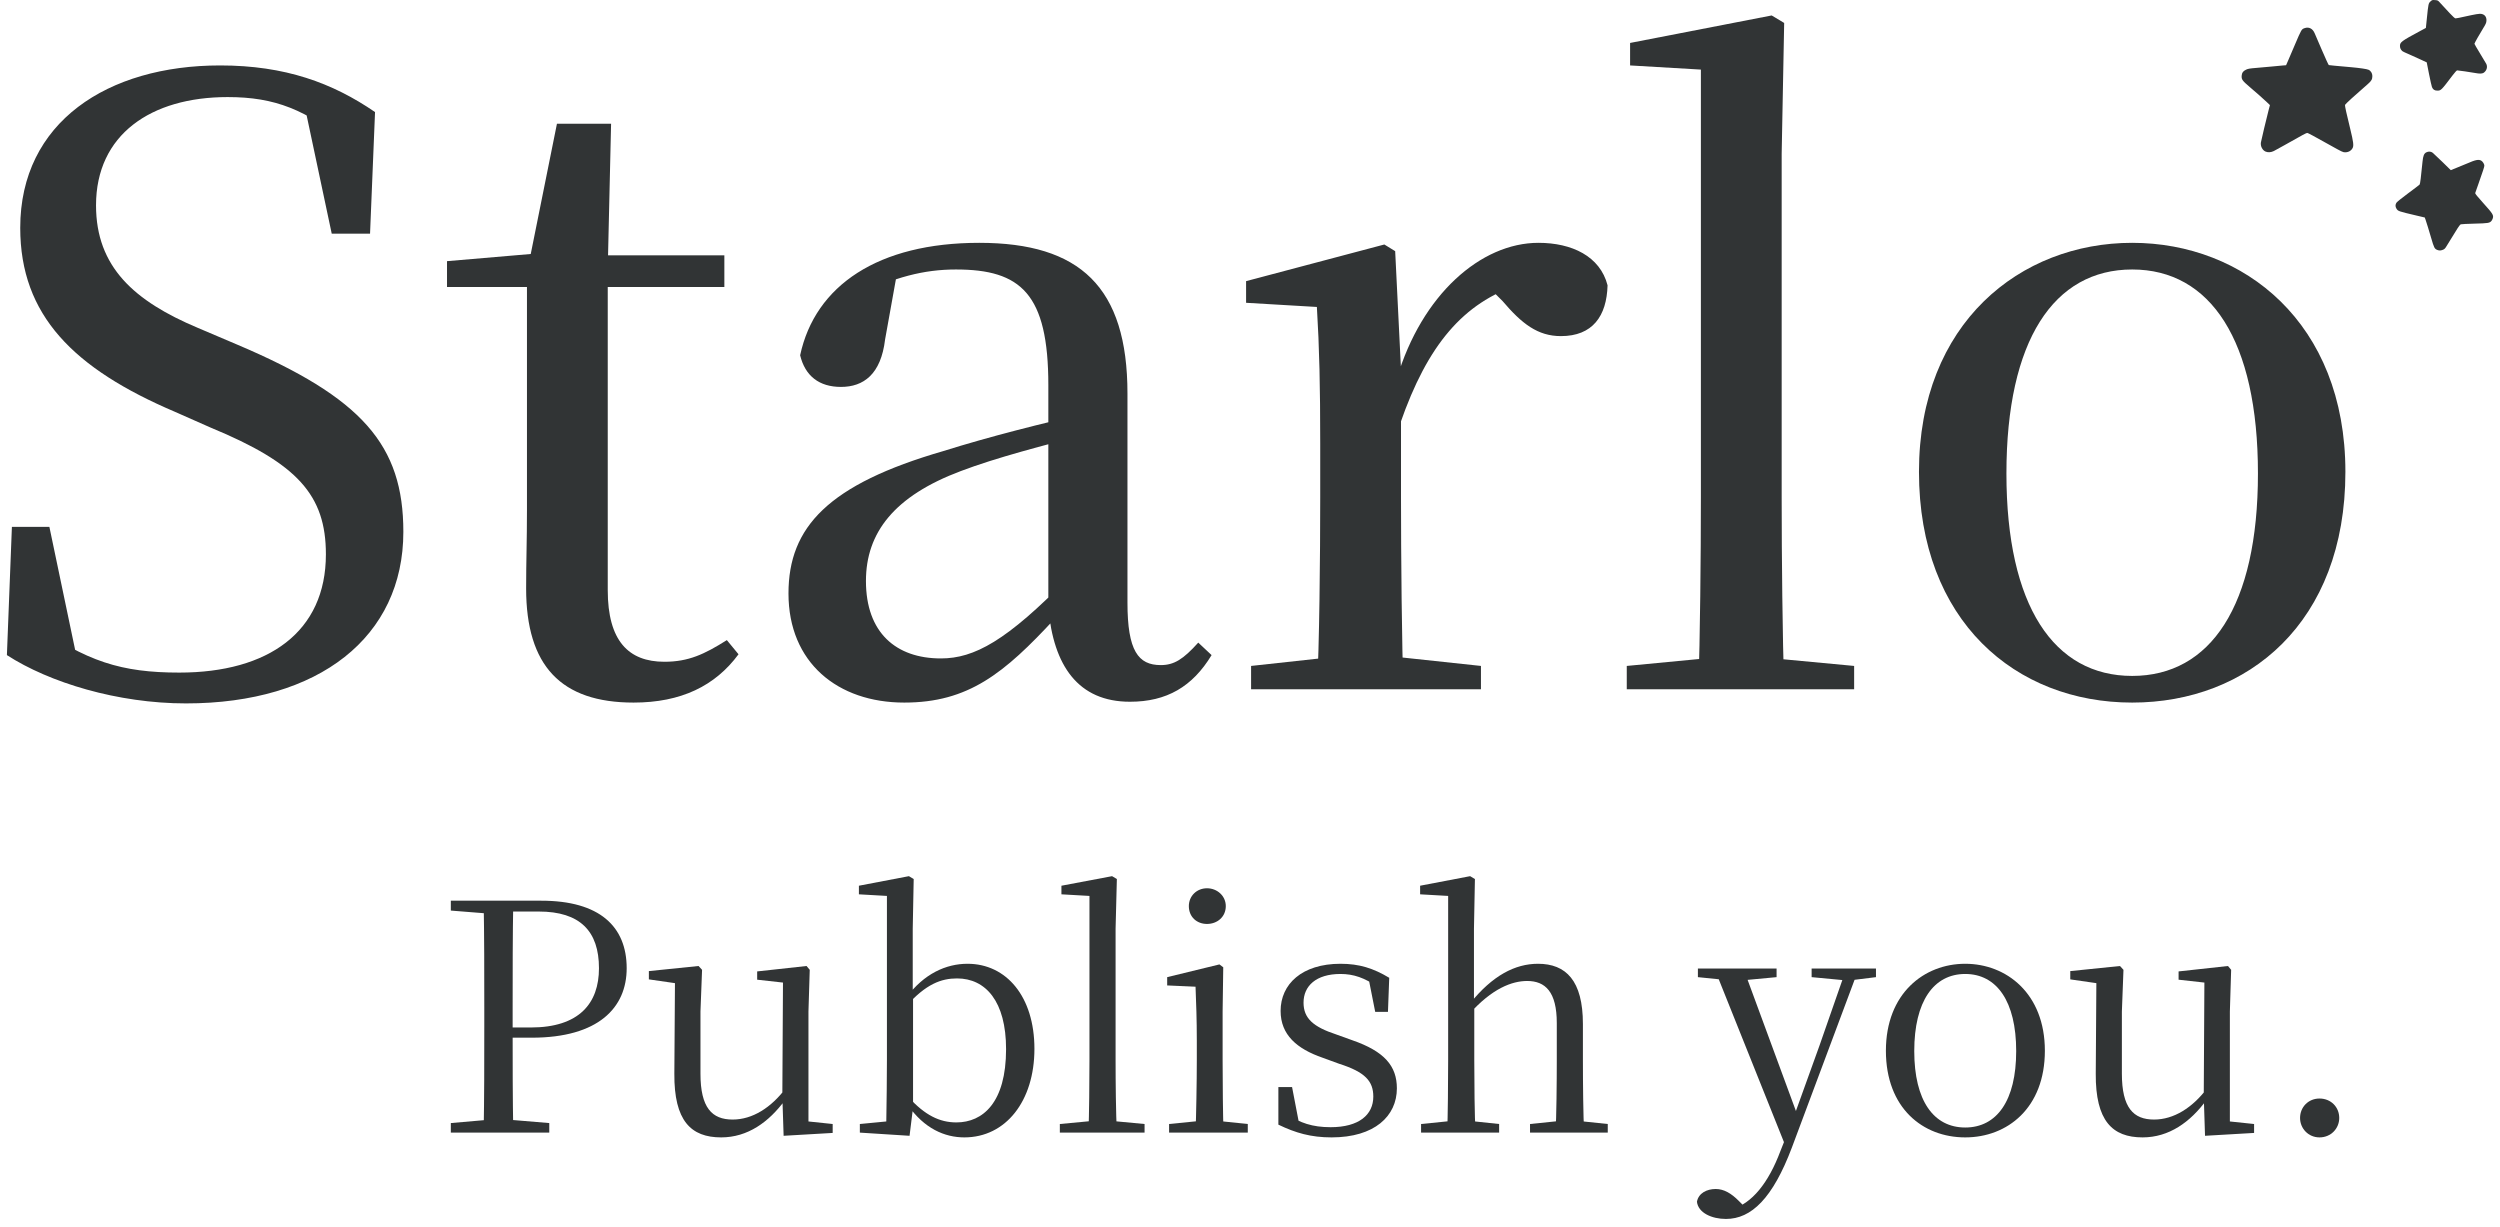 <svg width="214" height="105" viewBox="0 0 214 105" fill="none" xmlns="http://www.w3.org/2000/svg">
<path d="M15.92 60.212C27.327 60.212 34.527 54.508 34.527 45.525C34.527 38.111 31.034 34.047 20.269 29.484L16.918 28.058C11.499 25.777 8.22 22.854 8.22 17.578C8.22 11.518 12.925 8.31 19.484 8.31C23.548 8.31 26.186 9.379 29.893 12.374L29.608 9.95L25.901 8.239L28.396 20.002H31.676L32.103 9.593C28.467 7.098 24.404 5.601 18.843 5.601C9.218 5.601 1.732 10.449 1.732 19.503C1.732 26.989 6.295 31.552 14.993 35.259L18.058 36.614C25.473 39.679 27.897 42.389 27.897 47.45C27.897 54.081 22.978 57.574 15.349 57.574C10.43 57.574 7.364 56.647 2.73 53.297L3.229 55.721L6.794 57.36L4.227 45.098H1.019L0.591 56.077C4.227 58.43 10.073 60.212 15.92 60.212Z" fill="#313435"/>
<path d="M48.601 24.565H62.005V21.856H48.601V24.565ZM54.233 60.141C58.297 60.141 61.22 58.715 63.217 56.006L62.218 54.794C60.294 56.006 58.939 56.647 56.871 56.647C53.806 56.647 52.023 54.865 52.023 50.516V22.997L52.309 10.591H47.675L45.251 22.64L46.605 21.642L38.264 22.355V24.565H45.108V43.672C45.108 46.381 45.037 47.949 45.037 50.373C45.037 57.004 48.031 60.141 54.233 60.141Z" fill="#313435"/>
<path d="M77.404 60.141C82.894 60.141 85.959 57.645 90.308 52.94H92.233L91.449 49.447C86.173 54.865 83.393 56.362 80.541 56.362C76.691 56.362 74.125 54.152 74.125 49.732C74.125 45.597 76.549 42.46 82.252 40.321C85.246 39.18 89.382 38.111 93.231 37.113V35.33C89.382 36.186 84.605 37.398 80.755 38.61C70.916 41.462 67.494 45.098 67.494 50.801C67.494 56.719 71.701 60.141 77.404 60.141ZM96.725 60.069C99.862 60.069 102.072 58.786 103.712 56.077L102.571 55.008C101.288 56.433 100.503 56.932 99.363 56.932C97.438 56.932 96.511 55.721 96.511 51.585V33.691C96.511 24.565 92.447 20.786 83.821 20.786C75.194 20.786 69.776 24.422 68.492 30.411C68.92 32.193 70.132 33.12 71.986 33.12C73.911 33.12 75.408 32.051 75.764 29.056L76.763 23.495L73.269 25.349C76.549 23.709 79.115 23.068 81.824 23.068C87.385 23.068 89.738 25.135 89.738 32.978V52.013C90.166 57.004 92.305 60.069 96.725 60.069Z" fill="#313435"/>
<path d="M107.093 59H126.77V57.004L118.785 56.148H114.935L107.093 57.004V59ZM112.725 59H120.14C119.997 55.507 119.926 47.45 119.926 42.602V31.623L119.427 21.499L118.5 20.929L106.665 24.066V25.919L112.725 26.276C112.939 29.769 113.011 33.12 113.011 37.968V42.602C113.011 47.45 112.939 55.507 112.725 59ZM119.855 36.257C122.207 29.484 125.273 25.919 130.05 24.351L126.984 24.137L128.624 25.777C130.264 27.702 131.618 28.771 133.615 28.771C136.324 28.771 137.536 27.06 137.607 24.422C136.965 21.927 134.541 20.786 131.69 20.786C126.77 20.786 121.708 25.207 119.57 32.407H118.072L119.855 36.257Z" fill="#313435"/>
<path d="M139.251 59H158.714V57.004L150.373 56.219H147.449L139.251 57.004V59ZM145.382 59H152.725C152.583 54.437 152.511 47.807 152.511 42.602V13.158L152.725 1.965L151.656 1.323L139.536 3.676V5.601L145.596 5.957V42.602C145.596 47.807 145.525 54.437 145.382 59Z" fill="#313435"/>
<path d="M182.515 60.141C192.425 60.141 200.766 53.297 200.766 40.392C200.766 27.631 192.068 20.786 182.515 20.786C172.962 20.786 164.264 27.631 164.264 40.392C164.264 53.154 172.534 60.141 182.515 60.141ZM182.515 57.859C175.813 57.859 171.75 51.871 171.75 40.535C171.75 29.128 175.813 23.068 182.515 23.068C189.217 23.068 193.28 29.128 193.28 40.535C193.28 51.871 189.217 57.859 182.515 57.859Z" fill="#313435"/>
<path fill-rule="evenodd" clip-rule="evenodd" d="M208.051 0.122C207.877 0.282 207.867 0.325 207.745 1.52L207.655 2.391L207.154 2.661C205.574 3.509 205.437 3.61 205.437 3.927C205.437 4.103 205.489 4.225 205.622 4.36C205.67 4.408 205.874 4.505 206.473 4.764C206.637 4.835 206.987 4.994 207.25 5.117L207.728 5.34L207.922 6.322C208.029 6.862 208.143 7.37 208.176 7.452C208.262 7.667 208.396 7.757 208.633 7.757C208.949 7.757 208.971 7.734 209.944 6.447C210.129 6.202 210.292 6.024 210.331 6.024C210.439 6.025 211.479 6.176 211.822 6.24C212.307 6.331 212.497 6.32 212.65 6.193C212.878 6.004 212.948 5.705 212.822 5.461C212.787 5.391 212.545 4.987 212.284 4.563C212.024 4.138 211.811 3.772 211.811 3.748C211.811 3.696 212.257 2.905 212.58 2.385C212.775 2.072 212.825 1.957 212.839 1.791C212.87 1.418 212.651 1.18 212.277 1.18C212.171 1.18 211.84 1.234 211.54 1.299C210.456 1.537 210.276 1.574 210.193 1.574C210.137 1.574 209.971 1.425 209.696 1.13C209.153 0.549 208.983 0.365 208.815 0.178C208.687 0.037 208.655 0.022 208.435 0.007C208.207 -0.01 208.187 -0.004 208.051 0.122ZM197.278 2.407C197.011 2.499 197.008 2.504 196.44 3.836C196.21 4.378 195.946 4.992 195.855 5.202L195.689 5.583L195.388 5.607C195.222 5.62 194.836 5.656 194.529 5.688C194.223 5.719 193.631 5.772 193.215 5.806C192.563 5.859 192.43 5.881 192.259 5.966C192.003 6.091 191.91 6.221 191.888 6.476C191.862 6.796 191.938 6.905 192.571 7.443C193.224 7.999 193.756 8.471 194.079 8.779L194.306 8.995L194.188 9.448C194.019 10.096 193.565 11.998 193.534 12.191C193.482 12.512 193.663 12.864 193.939 12.978C194.146 13.064 194.406 13.045 194.64 12.928C194.755 12.871 195.153 12.652 195.525 12.441C197.156 11.519 197.418 11.378 197.503 11.378C197.559 11.378 198.092 11.665 199.409 12.403C200.473 12.999 200.555 13.039 200.735 13.038C201.029 13.038 201.261 12.906 201.385 12.67C201.491 12.469 201.451 12.144 201.187 11.062C200.852 9.693 200.716 9.069 200.731 8.981C200.742 8.92 201.637 8.102 202.695 7.187C202.995 6.928 203.074 6.784 203.074 6.505C203.074 6.276 202.944 6.062 202.748 5.973C202.606 5.907 201.984 5.816 201.222 5.749C199.916 5.635 199.385 5.584 199.345 5.571C199.32 5.563 199.054 4.983 198.753 4.283C198.452 3.582 198.171 2.929 198.128 2.832C197.958 2.442 197.638 2.282 197.278 2.407ZM207.698 13.038C207.497 13.136 207.417 13.332 207.367 13.843C207.239 15.16 207.166 15.743 207.12 15.797C207.092 15.83 206.651 16.166 206.139 16.545C205.599 16.945 205.176 17.286 205.131 17.359C205.032 17.52 205.032 17.688 205.13 17.848C205.274 18.081 205.267 18.078 206.854 18.452L207.56 18.618L207.619 18.78C207.686 18.965 207.938 19.783 208.099 20.341C208.353 21.221 208.397 21.307 208.65 21.401C208.806 21.46 208.928 21.454 209.116 21.38C209.24 21.331 209.307 21.266 209.409 21.094C209.482 20.972 209.691 20.633 209.873 20.341C210.055 20.049 210.284 19.68 210.381 19.521C210.479 19.362 210.598 19.219 210.644 19.201C210.691 19.184 211.22 19.158 211.82 19.143C212.973 19.115 213.109 19.093 213.265 18.916C213.306 18.87 213.359 18.765 213.384 18.684C213.464 18.419 213.385 18.29 212.588 17.406C212.081 16.845 211.863 16.575 211.877 16.529C211.888 16.492 212.017 16.125 212.163 15.713C212.53 14.677 212.661 14.276 212.661 14.187C212.661 14.052 212.532 13.836 212.406 13.76C212.174 13.62 211.929 13.669 211.128 14.017C211.062 14.045 210.734 14.181 210.398 14.317L209.788 14.566L209.084 13.876C208.696 13.497 208.319 13.139 208.246 13.081C208.093 12.96 207.891 12.944 207.698 13.038Z" fill="#313435"/>
<path d="M38.591 96.952H47.018V96.134L43.091 95.806H42.355L38.591 96.134V96.952ZM41.4 96.952H43.936C43.882 93.925 43.882 90.925 43.882 88.198V86.289C43.882 83.208 43.882 80.127 43.936 77.1H41.4C41.455 80.154 41.455 83.208 41.455 86.289V87.789C41.455 90.871 41.455 93.952 41.4 96.952ZM42.682 88.826H45.518C51.217 88.826 53.644 86.262 53.644 82.881C53.644 79.308 51.326 77.1 46.336 77.1H42.682V78.027H46.118C49.663 78.027 51.272 79.718 51.272 82.881C51.272 85.88 49.581 87.953 45.436 87.953H42.682V88.826ZM38.591 77.945L42.355 78.245H42.682V77.1H38.591V77.945Z" fill="#313435"/>
<path d="M61.733 97.361C63.996 97.361 65.823 96.052 67.214 94.143H67.95L67.296 93.107C66.014 94.825 64.405 95.834 62.714 95.834C60.942 95.834 59.96 94.825 59.96 91.907V86.589L60.097 83.017L59.797 82.69L55.543 83.126V83.835L58.379 84.244L57.779 83.781L57.724 91.907C57.697 95.943 59.142 97.361 61.733 97.361ZM67.078 97.224L71.277 96.979V96.215L69.204 95.997V86.589L69.314 83.017L69.041 82.69L64.814 83.153V83.862L67.023 84.108L66.968 93.816V93.843L67.078 97.224Z" fill="#313435"/>
<path d="M73.603 96.952L77.858 97.224L78.157 94.797V85.308L78.13 85.035V79.499L78.212 75.245L77.803 75L73.522 75.818V76.554L75.921 76.691V90.734C75.921 92.234 75.894 94.47 75.867 95.997L73.603 96.215V96.952ZM82.548 97.361C86.093 97.361 88.547 94.252 88.547 89.78C88.547 85.308 86.147 82.499 82.82 82.499C80.993 82.499 79.085 83.344 77.585 85.39H77.23L77.53 86.18C79.248 84.217 80.584 83.753 81.921 83.753C84.375 83.753 86.12 85.717 86.12 89.807C86.12 94.388 84.129 96.079 81.866 96.079C80.421 96.079 79.166 95.452 77.776 93.925L77.421 94.606H77.721C79.112 96.597 80.857 97.361 82.548 97.361Z" fill="#313435"/>
<path d="M90.722 96.952H97.975V96.215L94.785 95.915H93.912L90.722 96.215V96.952ZM93.176 96.952H95.603C95.521 95.261 95.494 92.67 95.494 90.734V79.499L95.603 75.245L95.194 75L90.858 75.818V76.554L93.258 76.691V90.734C93.258 92.67 93.23 95.261 93.176 96.952Z" fill="#313435"/>
<path d="M100.074 96.952H106.81V96.215L103.919 95.915H103.074L100.074 96.215V96.952ZM102.338 96.952H104.737C104.683 95.643 104.656 92.589 104.656 90.734V86.589L104.71 82.799L104.383 82.554L99.911 83.644V84.353L102.338 84.462C102.392 85.826 102.447 87.244 102.447 89.098V90.734C102.447 92.589 102.392 95.643 102.338 96.952ZM103.319 79.09C104.192 79.09 104.928 78.49 104.928 77.563C104.928 76.691 104.192 76.036 103.319 76.036C102.447 76.036 101.765 76.691 101.765 77.563C101.765 78.49 102.447 79.09 103.319 79.09Z" fill="#313435"/>
<path d="M113.983 97.361C117.664 97.361 119.573 95.534 119.573 93.161C119.573 91.252 118.509 89.998 115.755 89.044L114.392 88.553C112.401 87.898 111.583 87.162 111.583 85.826C111.583 84.408 112.646 83.372 114.746 83.372C115.864 83.372 116.819 83.699 117.937 84.49V83.59L117.091 83.453L117.718 86.617H118.809L118.918 83.699C117.555 82.881 116.355 82.499 114.746 82.499C111.447 82.499 109.62 84.244 109.62 86.535C109.62 88.58 111.01 89.78 113.219 90.543L114.637 91.061C116.873 91.77 117.555 92.561 117.555 93.87C117.555 95.425 116.328 96.488 113.901 96.488C112.319 96.488 111.283 96.106 110.247 95.425V96.406L111.256 96.461L110.601 93.052H109.429V96.27C110.901 96.979 112.21 97.361 113.983 97.361Z" fill="#313435"/>
<path d="M121.644 96.952H128.325V96.215L125.489 95.915H124.617L121.644 96.215V96.952ZM123.88 96.952H126.307C126.225 95.643 126.198 92.589 126.198 90.734V86.071L126.171 85.744V79.499L126.253 75.245L125.844 75L121.562 75.818V76.554L123.962 76.691V90.734C123.962 92.589 123.935 95.643 123.88 96.952ZM130.97 96.952H137.624V96.215L134.761 95.915H133.888L130.97 96.215V96.952ZM133.152 96.952H135.606C135.524 95.643 135.497 92.643 135.497 90.734V87.653C135.497 83.944 134.052 82.499 131.652 82.499C129.689 82.499 127.752 83.508 125.844 85.88H125.244L125.762 86.808C127.725 84.599 129.443 83.972 130.725 83.972C132.279 83.972 133.261 84.899 133.261 87.571V90.734C133.261 92.643 133.234 95.643 133.152 96.952Z" fill="#313435"/>
<path d="M147.739 104.342C149.921 104.342 151.748 102.569 153.384 98.233L159.111 82.908H158.047L155.756 89.48L153.329 96.215L153.193 96.543L152.402 98.533C151.393 101.233 149.975 103.033 148.203 103.524L148.748 103.987L149.594 103.551L148.83 102.787C148.203 102.16 147.576 101.778 146.867 101.778C146.103 101.778 145.394 102.133 145.258 102.869C145.367 103.824 146.539 104.342 147.739 104.342ZM152.948 98.37L153.984 95.697L153.82 95.343L149.239 82.908H146.758L152.948 98.37ZM145.34 83.644L148.039 83.917H149.157L152.075 83.644V82.908H145.34V83.644ZM155.075 83.644L157.965 83.917H158.374L160.583 83.644V82.908H155.075V83.644Z" fill="#313435"/>
<path d="M168.223 97.361C171.823 97.361 175.041 94.852 175.041 89.944C175.041 85.035 171.741 82.499 168.223 82.499C164.706 82.499 161.433 85.035 161.433 89.944C161.433 94.852 164.597 97.361 168.223 97.361ZM168.223 96.515C165.524 96.515 163.86 94.225 163.86 89.971C163.86 85.717 165.524 83.372 168.223 83.372C170.923 83.372 172.586 85.717 172.586 89.971C172.586 94.225 170.923 96.515 168.223 96.515Z" fill="#313435"/>
<path d="M183.405 97.361C185.669 97.361 187.496 96.052 188.887 94.143H189.623L188.968 93.107C187.687 94.825 186.078 95.834 184.387 95.834C182.615 95.834 181.633 94.825 181.633 91.907V86.589L181.769 83.017L181.469 82.69L177.215 83.126V83.835L180.051 84.244L179.451 83.781L179.397 91.907C179.37 95.943 180.815 97.361 183.405 97.361ZM188.75 97.224L192.95 96.979V96.215L190.877 95.997V86.589L190.986 83.017L190.714 82.69L186.487 83.153V83.862L188.696 84.108L188.641 93.816V93.843L188.75 97.224Z" fill="#313435"/>
<path d="M198.549 97.361C199.53 97.361 200.239 96.597 200.239 95.697C200.239 94.77 199.53 94.034 198.549 94.034C197.594 94.034 196.885 94.77 196.885 95.697C196.885 96.597 197.594 97.361 198.549 97.361Z" fill="#313435"/>
</svg>
